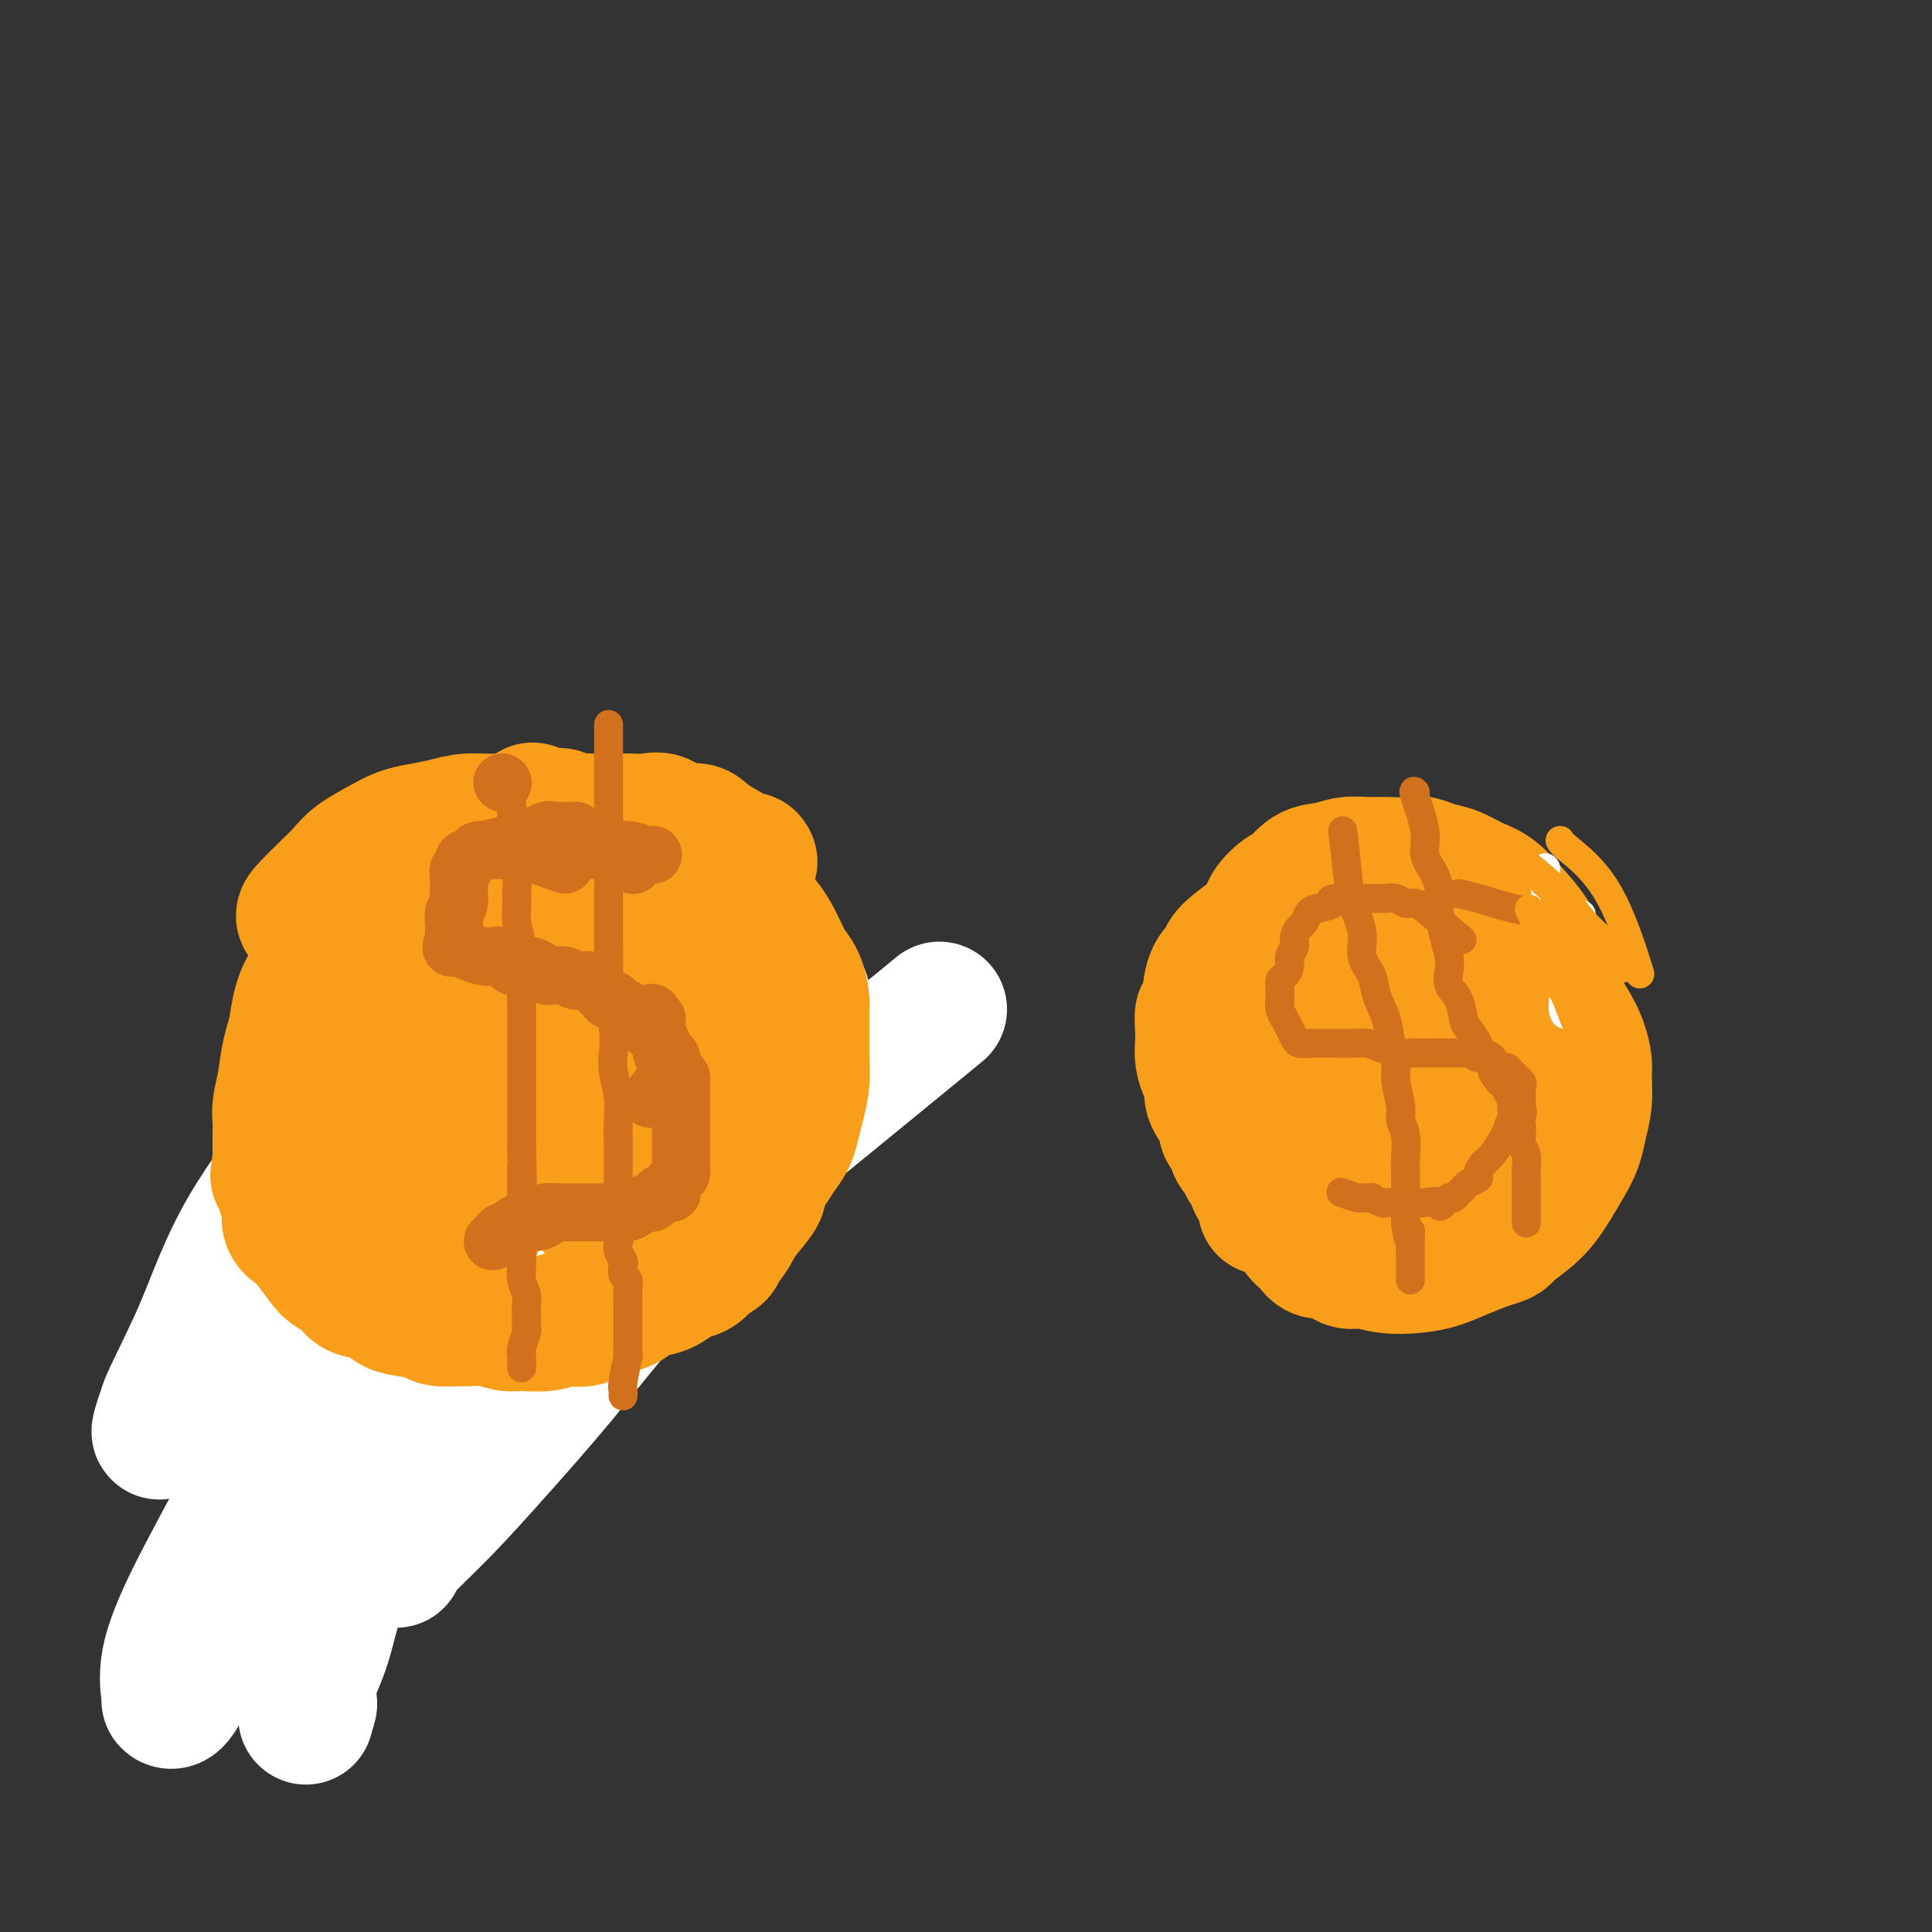 <svg viewBox='0 0 400 400' version='1.1' xmlns='http://www.w3.org/2000/svg' xmlns:xlink='http://www.w3.org/1999/xlink'><rect x="0" y="0" width="400" height="400" fill="#333333" stroke="none"/><g fill='none' stroke='#F99E1B' stroke-width='20' stroke-linecap='round' stroke-linejoin='round'><path d='M84,255c0.406,-0.299 0.813,-0.599 -1,0c-1.813,0.599 -5.845,2.096 -8,3c-2.155,0.904 -2.434,1.216 -3,2c-0.566,0.784 -1.420,2.040 -2,3c-0.580,0.960 -0.885,1.624 -1,2c-0.115,0.376 -0.040,0.465 0,1c0.040,0.535 0.044,1.516 0,2c-0.044,0.484 -0.137,0.470 0,1c0.137,0.530 0.504,1.603 1,2c0.496,0.397 1.121,0.116 2,0c0.879,-0.116 2.013,-0.068 3,0c0.987,0.068 1.827,0.158 3,0c1.173,-0.158 2.678,-0.562 4,-1c1.322,-0.438 2.462,-0.910 4,-2c1.538,-1.090 3.474,-2.797 5,-4c1.526,-1.203 2.642,-1.901 4,-3c1.358,-1.099 2.960,-2.600 4,-4c1.040,-1.400 1.520,-2.700 2,-4'/><path d='M101,253c3.332,-3.002 2.161,-2.008 2,-2c-0.161,0.008 0.689,-0.971 1,-2c0.311,-1.029 0.085,-2.107 0,-3c-0.085,-0.893 -0.029,-1.601 0,-2c0.029,-0.399 0.032,-0.489 0,-1c-0.032,-0.511 -0.098,-1.443 0,-2c0.098,-0.557 0.360,-0.738 0,-1c-0.360,-0.262 -1.340,-0.606 -2,-1c-0.660,-0.394 -0.998,-0.839 -2,-1c-1.002,-0.161 -2.667,-0.039 -4,0c-1.333,0.039 -2.334,-0.004 -3,0c-0.666,0.004 -0.998,0.055 -2,0c-1.002,-0.055 -2.674,-0.217 -4,0c-1.326,0.217 -2.305,0.813 -4,2c-1.695,1.187 -4.107,2.966 -5,4c-0.893,1.034 -0.268,1.323 -1,2c-0.732,0.677 -2.823,1.741 -4,3c-1.177,1.259 -1.441,2.711 -2,4c-0.559,1.289 -1.414,2.414 -2,4c-0.586,1.586 -0.902,3.633 -1,5c-0.098,1.367 0.020,2.055 0,3c-0.020,0.945 -0.180,2.148 0,3c0.180,0.852 0.701,1.355 1,2c0.299,0.645 0.376,1.434 1,2c0.624,0.566 1.794,0.910 3,1c1.206,0.090 2.447,-0.072 4,0c1.553,0.072 3.419,0.378 5,0c1.581,-0.378 2.877,-1.442 4,-2c1.123,-0.558 2.071,-0.612 3,-1c0.929,-0.388 1.837,-1.111 3,-2c1.163,-0.889 2.582,-1.945 4,-3'/><path d='M96,265c2.731,-1.751 2.560,-2.130 3,-3c0.440,-0.870 1.491,-2.233 2,-3c0.509,-0.767 0.476,-0.940 1,-2c0.524,-1.060 1.604,-3.008 2,-4c0.396,-0.992 0.109,-1.028 0,-2c-0.109,-0.972 -0.038,-2.879 0,-4c0.038,-1.121 0.043,-1.456 0,-2c-0.043,-0.544 -0.136,-1.297 0,-2c0.136,-0.703 0.499,-1.355 0,-2c-0.499,-0.645 -1.861,-1.283 -3,-2c-1.139,-0.717 -2.056,-1.513 -3,-2c-0.944,-0.487 -1.916,-0.663 -3,-1c-1.084,-0.337 -2.281,-0.833 -3,-1c-0.719,-0.167 -0.960,-0.005 -2,0c-1.040,0.005 -2.879,-0.147 -4,0c-1.121,0.147 -1.525,0.594 -2,1c-0.475,0.406 -1.020,0.772 -2,1c-0.980,0.228 -2.395,0.317 -3,1c-0.605,0.683 -0.401,1.960 -1,3c-0.599,1.040 -2.003,1.841 -3,3c-0.997,1.159 -1.588,2.674 -2,4c-0.412,1.326 -0.644,2.461 -1,4c-0.356,1.539 -0.834,3.480 -1,5c-0.166,1.520 -0.019,2.620 0,4c0.019,1.380 -0.090,3.042 0,4c0.090,0.958 0.381,1.213 1,2c0.619,0.787 1.568,2.108 2,3c0.432,0.892 0.347,1.356 1,2c0.653,0.644 2.044,1.470 3,2c0.956,0.530 1.478,0.765 2,1'/><path d='M80,275c1.940,1.778 2.290,1.223 3,1c0.710,-0.223 1.779,-0.116 3,0c1.221,0.116 2.592,0.239 4,0c1.408,-0.239 2.852,-0.840 4,-1c1.148,-0.160 1.999,0.122 3,0c1.001,-0.122 2.152,-0.647 3,-1c0.848,-0.353 1.394,-0.534 2,-1c0.606,-0.466 1.272,-1.217 2,-2c0.728,-0.783 1.519,-1.599 2,-2c0.481,-0.401 0.651,-0.388 1,-1c0.349,-0.612 0.878,-1.848 1,-3c0.122,-1.152 -0.164,-2.219 0,-3c0.164,-0.781 0.777,-1.275 1,-2c0.223,-0.725 0.056,-1.679 0,-3c-0.056,-1.321 -0.001,-3.007 0,-4c0.001,-0.993 -0.053,-1.292 0,-2c0.053,-0.708 0.212,-1.826 0,-3c-0.212,-1.174 -0.797,-2.405 -1,-3c-0.203,-0.595 -0.025,-0.556 0,-1c0.025,-0.444 -0.103,-1.372 0,-2c0.103,-0.628 0.436,-0.957 0,-1c-0.436,-0.043 -1.642,0.199 -2,0c-0.358,-0.199 0.133,-0.838 0,-1c-0.133,-0.162 -0.888,0.153 -2,0c-1.112,-0.153 -2.581,-0.773 -4,-1c-1.419,-0.227 -2.789,-0.062 -4,0c-1.211,0.062 -2.264,0.019 -3,0c-0.736,-0.019 -1.156,-0.015 -2,0c-0.844,0.015 -2.112,0.043 -3,0c-0.888,-0.043 -1.397,-0.155 -2,0c-0.603,0.155 -1.302,0.578 -2,1'/><path d='M84,240c-3.757,-0.048 -2.149,-0.168 -2,0c0.149,0.168 -1.159,0.623 -2,1c-0.841,0.377 -1.214,0.675 -2,1c-0.786,0.325 -1.984,0.677 -3,1c-1.016,0.323 -1.849,0.618 -2,1c-0.151,0.382 0.381,0.851 0,1c-0.381,0.149 -1.674,-0.022 -2,0c-0.326,0.022 0.315,0.236 0,1c-0.315,0.764 -1.586,2.079 -2,3c-0.414,0.921 0.029,1.449 0,2c-0.029,0.551 -0.530,1.127 -1,2c-0.470,0.873 -0.911,2.045 -1,3c-0.089,0.955 0.172,1.695 0,3c-0.172,1.305 -0.778,3.174 -1,4c-0.222,0.826 -0.059,0.607 0,1c0.059,0.393 0.016,1.398 0,2c-0.016,0.602 -0.004,0.800 0,1c0.004,0.200 0.001,0.400 0,1c-0.001,0.600 -0.000,1.600 0,1c0.000,-0.600 0.000,-2.800 0,-5'/><path d='M66,264c-0.003,-1.719 -0.009,-3.518 0,-5c0.009,-1.482 0.033,-2.648 0,-4c-0.033,-1.352 -0.122,-2.890 0,-4c0.122,-1.110 0.454,-1.793 1,-3c0.546,-1.207 1.305,-2.938 2,-4c0.695,-1.062 1.327,-1.454 2,-2c0.673,-0.546 1.388,-1.246 2,-2c0.612,-0.754 1.122,-1.563 2,-2c0.878,-0.437 2.124,-0.501 3,-1c0.876,-0.499 1.383,-1.434 2,-2c0.617,-0.566 1.344,-0.763 2,-1c0.656,-0.237 1.240,-0.516 2,-1c0.760,-0.484 1.695,-1.175 3,-2c1.305,-0.825 2.980,-1.784 4,-2c1.020,-0.216 1.385,0.312 2,0c0.615,-0.312 1.480,-1.465 2,-2c0.520,-0.535 0.695,-0.453 0,0c-0.695,0.453 -2.261,1.276 -4,2c-1.739,0.724 -3.652,1.348 -5,2c-1.348,0.652 -2.132,1.332 -3,2c-0.868,0.668 -1.820,1.323 -3,2c-1.180,0.677 -2.587,1.374 -4,2c-1.413,0.626 -2.832,1.179 -4,2c-1.168,0.821 -2.084,1.911 -3,3'/><path d='M69,242c-4.200,2.756 -1.700,2.145 -1,3c0.700,0.855 -0.401,3.175 -1,5c-0.599,1.825 -0.697,3.156 -1,5c-0.303,1.844 -0.811,4.200 -1,6c-0.189,1.800 -0.058,3.044 0,4c0.058,0.956 0.045,1.624 0,3c-0.045,1.376 -0.121,3.460 0,5c0.121,1.540 0.441,2.537 1,4c0.559,1.463 1.359,3.392 2,5c0.641,1.608 1.123,2.893 2,4c0.877,1.107 2.149,2.034 3,3c0.851,0.966 1.283,1.972 2,3c0.717,1.028 1.721,2.079 3,3c1.279,0.921 2.835,1.711 4,2c1.165,0.289 1.940,0.077 3,0c1.060,-0.077 2.404,-0.021 4,0c1.596,0.021 3.444,0.005 5,0c1.556,-0.005 2.819,-0.000 5,0c2.181,0.000 5.279,-0.004 7,-1c1.721,-0.996 2.067,-2.984 3,-4c0.933,-1.016 2.455,-1.062 4,-2c1.545,-0.938 3.113,-2.769 4,-4c0.887,-1.231 1.092,-1.862 2,-3c0.908,-1.138 2.520,-2.782 4,-4c1.480,-1.218 2.826,-2.010 4,-3c1.174,-0.990 2.174,-2.180 3,-3c0.826,-0.820 1.479,-1.271 2,-2c0.521,-0.729 0.909,-1.735 1,-3c0.091,-1.265 -0.117,-2.790 0,-4c0.117,-1.210 0.558,-2.105 1,-3'/><path d='M134,261c0.326,-2.391 0.140,-3.368 0,-4c-0.140,-0.632 -0.233,-0.917 0,-2c0.233,-1.083 0.791,-2.962 1,-4c0.209,-1.038 0.068,-1.236 0,-2c-0.068,-0.764 -0.064,-2.095 0,-3c0.064,-0.905 0.187,-1.383 0,-2c-0.187,-0.617 -0.683,-1.373 -1,-2c-0.317,-0.627 -0.455,-1.123 -1,-2c-0.545,-0.877 -1.497,-2.133 -2,-3c-0.503,-0.867 -0.558,-1.346 -1,-2c-0.442,-0.654 -1.273,-1.483 -2,-2c-0.727,-0.517 -1.350,-0.721 -2,-1c-0.650,-0.279 -1.325,-0.633 -2,-1c-0.675,-0.367 -1.349,-0.747 -2,-1c-0.651,-0.253 -1.277,-0.378 -2,-1c-0.723,-0.622 -1.542,-1.740 -2,-2c-0.458,-0.260 -0.556,0.337 -1,0c-0.444,-0.337 -1.236,-1.607 -2,-2c-0.764,-0.393 -1.502,0.091 -2,0c-0.498,-0.091 -0.757,-0.757 -1,-1c-0.243,-0.243 -0.472,-0.063 -1,0c-0.528,0.063 -1.356,0.009 -2,0c-0.644,-0.009 -1.105,0.029 -2,0c-0.895,-0.029 -2.225,-0.123 -3,0c-0.775,0.123 -0.994,0.464 -2,1c-1.006,0.536 -2.798,1.269 -4,2c-1.202,0.731 -1.814,1.461 -3,2c-1.186,0.539 -2.947,0.887 -4,2c-1.053,1.113 -1.399,2.992 -2,4c-0.601,1.008 -1.457,1.145 -2,2c-0.543,0.855 -0.771,2.427 -1,4'/><path d='M86,241c-1.166,2.390 -1.580,3.366 -2,5c-0.420,1.634 -0.844,3.928 -1,6c-0.156,2.072 -0.043,3.924 0,6c0.043,2.076 0.017,4.375 0,6c-0.017,1.625 -0.027,2.575 0,4c0.027,1.425 0.089,3.326 0,5c-0.089,1.674 -0.329,3.122 0,4c0.329,0.878 1.227,1.186 2,2c0.773,0.814 1.421,2.133 2,3c0.579,0.867 1.089,1.283 4,1c2.911,-0.283 8.222,-1.266 11,-2c2.778,-0.734 3.024,-1.218 4,-2c0.976,-0.782 2.684,-1.862 4,-3c1.316,-1.138 2.241,-2.333 3,-3c0.759,-0.667 1.352,-0.807 2,-2c0.648,-1.193 1.351,-3.438 2,-5c0.649,-1.562 1.243,-2.442 2,-4c0.757,-1.558 1.677,-3.794 2,-5c0.323,-1.206 0.049,-1.381 0,-2c-0.049,-0.619 0.127,-1.683 0,-2c-0.127,-0.317 -0.555,0.111 -1,0c-0.445,-0.111 -0.905,-0.763 -1,-1c-0.095,-0.237 0.175,-0.061 0,0c-0.175,0.061 -0.796,0.005 -2,0c-1.204,-0.005 -2.989,0.041 -4,0c-1.011,-0.041 -1.246,-0.168 -2,0c-0.754,0.168 -2.027,0.633 -3,1c-0.973,0.367 -1.647,0.637 -2,1c-0.353,0.363 -0.387,0.818 -1,1c-0.613,0.182 -1.807,0.091 -3,0'/><path d='M102,255c-3.167,0.333 -1.583,0.167 0,0'/><path d='M113,269c0.000,0.000 0.100,0.100 0.1,0.1'/></g>
<g fill='none' stroke='#F99E1B' stroke-width='28' stroke-linecap='round' stroke-linejoin='round'><path d='M300,231c0.209,-0.634 0.418,-1.268 0,-2c-0.418,-0.732 -1.462,-1.563 -2,-2c-0.538,-0.437 -0.570,-0.481 -1,-1c-0.430,-0.519 -1.259,-1.512 -2,-2c-0.741,-0.488 -1.393,-0.471 -2,-1c-0.607,-0.529 -1.167,-1.603 -2,-2c-0.833,-0.397 -1.937,-0.115 -3,0c-1.063,0.115 -2.084,0.064 -3,0c-0.916,-0.064 -1.726,-0.141 -3,0c-1.274,0.141 -3.013,0.500 -4,1c-0.987,0.500 -1.221,1.140 -2,2c-0.779,0.860 -2.104,1.941 -3,3c-0.896,1.059 -1.364,2.096 -2,3c-0.636,0.904 -1.439,1.676 -2,3c-0.561,1.324 -0.880,3.202 -1,5c-0.120,1.798 -0.040,3.517 0,5c0.040,1.483 0.040,2.731 0,4c-0.040,1.269 -0.121,2.558 0,4c0.121,1.442 0.444,3.035 1,4c0.556,0.965 1.344,1.301 2,2c0.656,0.699 1.181,1.760 2,2c0.819,0.240 1.933,-0.342 3,0c1.067,0.342 2.087,1.606 3,2c0.913,0.394 1.720,-0.082 3,0c1.280,0.082 3.034,0.724 5,1c1.966,0.276 4.146,0.187 6,0c1.854,-0.187 3.384,-0.474 5,-1c1.616,-0.526 3.319,-1.293 5,-2c1.681,-0.707 3.341,-1.353 5,-2'/><path d='M308,257c3.905,-1.047 3.169,-1.164 4,-2c0.831,-0.836 3.231,-2.389 5,-4c1.769,-1.611 2.909,-3.279 4,-5c1.091,-1.721 2.135,-3.493 3,-5c0.865,-1.507 1.553,-2.748 2,-4c0.447,-1.252 0.653,-2.515 1,-4c0.347,-1.485 0.834,-3.190 1,-5c0.166,-1.810 0.012,-3.723 0,-5c-0.012,-1.277 0.117,-1.916 0,-3c-0.117,-1.084 -0.481,-2.612 -1,-4c-0.519,-1.388 -1.194,-2.637 -2,-4c-0.806,-1.363 -1.745,-2.841 -3,-4c-1.255,-1.159 -2.828,-1.998 -4,-3c-1.172,-1.002 -1.944,-2.167 -3,-3c-1.056,-0.833 -2.395,-1.333 -4,-2c-1.605,-0.667 -3.476,-1.499 -5,-2c-1.524,-0.501 -2.702,-0.670 -4,-1c-1.298,-0.330 -2.715,-0.822 -4,-1c-1.285,-0.178 -2.439,-0.042 -4,0c-1.561,0.042 -3.528,-0.011 -5,0c-1.472,0.011 -2.448,0.085 -4,0c-1.552,-0.085 -3.679,-0.330 -5,0c-1.321,0.330 -1.835,1.235 -3,2c-1.165,0.765 -2.979,1.391 -4,2c-1.021,0.609 -1.247,1.202 -2,2c-0.753,0.798 -2.034,1.802 -3,3c-0.966,1.198 -1.618,2.592 -2,4c-0.382,1.408 -0.494,2.831 -1,4c-0.506,1.169 -1.405,2.084 -2,3c-0.595,0.916 -0.884,1.833 -1,3c-0.116,1.167 -0.058,2.583 0,4'/><path d='M262,223c-0.927,3.510 -0.244,3.284 0,4c0.244,0.716 0.047,2.373 0,4c-0.047,1.627 0.054,3.225 0,5c-0.054,1.775 -0.264,3.726 0,5c0.264,1.274 1.003,1.870 2,3c0.997,1.130 2.251,2.793 3,4c0.749,1.207 0.992,1.959 2,3c1.008,1.041 2.780,2.373 4,3c1.220,0.627 1.888,0.550 3,1c1.112,0.450 2.669,1.428 4,2c1.331,0.572 2.435,0.739 4,1c1.565,0.261 3.589,0.615 5,1c1.411,0.385 2.209,0.799 5,0c2.791,-0.799 7.575,-2.813 10,-4c2.425,-1.187 2.491,-1.548 3,-2c0.509,-0.452 1.461,-0.997 3,-2c1.539,-1.003 3.666,-2.465 5,-4c1.334,-1.535 1.874,-3.144 3,-5c1.126,-1.856 2.839,-3.960 4,-6c1.161,-2.040 1.769,-4.016 2,-6c0.231,-1.984 0.085,-3.978 0,-6c-0.085,-2.022 -0.108,-4.073 0,-6c0.108,-1.927 0.346,-3.729 0,-6c-0.346,-2.271 -1.278,-5.011 -2,-7c-0.722,-1.989 -1.235,-3.229 -2,-5c-0.765,-1.771 -1.782,-4.075 -3,-6c-1.218,-1.925 -2.636,-3.472 -4,-5c-1.364,-1.528 -2.675,-3.039 -4,-4c-1.325,-0.961 -2.664,-1.374 -4,-2c-1.336,-0.626 -2.667,-1.465 -4,-2c-1.333,-0.535 -2.666,-0.768 -4,-1'/><path d='M297,180c-3.356,-1.618 -3.744,-1.162 -5,-1c-1.256,0.162 -3.378,0.030 -5,0c-1.622,-0.030 -2.742,0.041 -4,0c-1.258,-0.041 -2.653,-0.196 -4,0c-1.347,0.196 -2.645,0.741 -4,1c-1.355,0.259 -2.768,0.233 -4,1c-1.232,0.767 -2.283,2.329 -3,3c-0.717,0.671 -1.100,0.452 -2,1c-0.900,0.548 -2.317,1.864 -3,3c-0.683,1.136 -0.632,2.093 -1,3c-0.368,0.907 -1.156,1.763 -2,3c-0.844,1.237 -1.743,2.856 -2,4c-0.257,1.144 0.127,1.812 0,3c-0.127,1.188 -0.766,2.896 -1,4c-0.234,1.104 -0.063,1.602 0,2c0.063,0.398 0.017,0.694 0,1c-0.017,0.306 -0.005,0.621 0,1c0.005,0.379 0.001,0.823 0,1c-0.001,0.177 -0.001,0.089 0,0'/><path d='M300,220c-0.764,0.043 -1.527,0.085 -2,0c-0.473,-0.085 -0.654,-0.298 -1,0c-0.346,0.298 -0.857,1.108 -2,2c-1.143,0.892 -2.920,1.868 -4,3c-1.080,1.132 -1.465,2.422 -2,4c-0.535,1.578 -1.221,3.443 -2,5c-0.779,1.557 -1.652,2.804 -2,4c-0.348,1.196 -0.172,2.341 0,3c0.172,0.659 0.341,0.833 1,1c0.659,0.167 1.807,0.328 3,0c1.193,-0.328 2.429,-1.146 4,-2c1.571,-0.854 3.475,-1.743 5,-3c1.525,-1.257 2.671,-2.881 4,-4c1.329,-1.119 2.840,-1.731 4,-3c1.160,-1.269 1.967,-3.193 3,-5c1.033,-1.807 2.290,-3.497 3,-5c0.710,-1.503 0.873,-2.820 1,-4c0.127,-1.180 0.220,-2.224 0,-3c-0.220,-0.776 -0.751,-1.286 -2,-2c-1.249,-0.714 -3.214,-1.633 -4,-2c-0.786,-0.367 -0.393,-0.184 0,0'/><path d='M269,194c0.237,0.003 0.475,0.007 0,0c-0.475,-0.007 -1.661,-0.024 -3,0c-1.339,0.024 -2.830,0.090 -4,0c-1.170,-0.090 -2.019,-0.334 -3,0c-0.981,0.334 -2.094,1.246 -3,2c-0.906,0.754 -1.606,1.348 -2,2c-0.394,0.652 -0.484,1.360 -1,2c-0.516,0.640 -1.459,1.210 -2,3c-0.541,1.790 -0.682,4.800 -1,6c-0.318,1.200 -0.815,0.591 -1,1c-0.185,0.409 -0.060,1.838 0,3c0.060,1.162 0.053,2.057 0,3c-0.053,0.943 -0.151,1.933 0,3c0.151,1.067 0.553,2.211 1,3c0.447,0.789 0.941,1.223 1,2c0.059,0.777 -0.316,1.899 0,3c0.316,1.101 1.322,2.183 2,3c0.678,0.817 1.026,1.370 1,2c-0.026,0.630 -0.428,1.338 0,2c0.428,0.662 1.687,1.277 2,2c0.313,0.723 -0.319,1.555 0,2c0.319,0.445 1.588,0.503 2,1c0.412,0.497 -0.034,1.432 0,2c0.034,0.568 0.548,0.768 1,1c0.452,0.232 0.844,0.495 1,1c0.156,0.505 0.078,1.253 0,2'/><path d='M260,245c1.558,2.902 0.953,1.156 1,1c0.047,-0.156 0.744,1.278 1,2c0.256,0.722 0.069,0.733 0,1c-0.069,0.267 -0.020,0.791 0,1c0.020,0.209 0.010,0.105 0,0'/></g>
<g fill='none' stroke='#FFFFFF' stroke-width='28' stroke-linecap='round' stroke-linejoin='round'><path d='M137,219c-0.500,-0.028 -1.000,-0.056 -2,1c-1.000,1.056 -2.499,3.196 -5,6c-2.501,2.804 -6.003,6.272 -11,11c-4.997,4.728 -11.490,10.718 -18,18c-6.510,7.282 -13.036,15.858 -19,24c-5.964,8.142 -11.365,15.850 -16,23c-4.635,7.150 -8.502,13.741 -12,19c-3.498,5.259 -6.626,9.185 -9,13c-2.374,3.815 -3.994,7.521 -5,10c-1.006,2.479 -1.397,3.733 -2,5c-0.603,1.267 -1.418,2.547 -2,3c-0.582,0.453 -0.930,0.080 -1,0c-0.070,-0.080 0.140,0.135 0,-1c-0.140,-1.135 -0.628,-3.618 0,-7c0.628,-3.382 2.371,-7.661 5,-13c2.629,-5.339 6.143,-11.736 10,-19c3.857,-7.264 8.058,-15.393 12,-22c3.942,-6.607 7.625,-11.691 11,-17c3.375,-5.309 6.441,-10.842 9,-16c2.559,-5.158 4.612,-9.940 6,-13c1.388,-3.060 2.110,-4.400 7,-13c4.890,-8.600 13.949,-24.462 18,-33c4.051,-8.538 3.093,-9.751 3,-11c-0.093,-1.249 0.680,-2.534 1,-4c0.320,-1.466 0.189,-3.115 0,-4c-0.189,-0.885 -0.435,-1.008 -1,-1c-0.565,0.008 -1.447,0.145 -4,2c-2.553,1.855 -6.776,5.427 -11,9'/><path d='M101,189c-5.523,4.697 -11.330,11.441 -17,19c-5.670,7.559 -11.202,15.934 -17,24c-5.798,8.066 -11.861,15.824 -16,23c-4.139,7.176 -6.353,13.771 -9,20c-2.647,6.229 -5.727,12.091 -7,15c-1.273,2.909 -0.740,2.865 -1,4c-0.260,1.135 -1.315,3.449 -1,2c0.315,-1.449 1.999,-6.662 5,-12c3.001,-5.338 7.321,-10.802 12,-17c4.679,-6.198 9.719,-13.129 14,-19c4.281,-5.871 7.804,-10.682 12,-15c4.196,-4.318 9.066,-8.145 13,-12c3.934,-3.855 6.931,-7.740 10,-11c3.069,-3.260 6.209,-5.897 9,-8c2.791,-2.103 5.232,-3.674 7,-5c1.768,-1.326 2.864,-2.408 4,-3c1.136,-0.592 2.314,-0.694 3,0c0.686,0.694 0.880,2.183 2,1c1.120,-1.183 3.167,-5.039 2,4c-1.167,9.039 -5.547,30.975 -11,46c-5.453,15.025 -11.980,23.141 -18,33c-6.020,9.859 -11.532,21.461 -16,30c-4.468,8.539 -7.891,14.015 -10,19c-2.109,4.985 -2.906,9.481 -4,13c-1.094,3.519 -2.487,6.063 -3,8c-0.513,1.937 -0.147,3.268 0,4c0.147,0.732 0.073,0.866 0,1'/><path d='M64,353c-1.167,4.333 -0.583,2.167 0,0'/><path d='M82,323c0.191,-0.634 0.383,-1.268 2,-3c1.617,-1.732 4.660,-4.561 8,-8c3.340,-3.439 6.978,-7.489 11,-12c4.022,-4.511 8.428,-9.484 13,-15c4.572,-5.516 9.309,-11.576 14,-17c4.691,-5.424 9.334,-10.213 14,-15c4.666,-4.787 9.354,-9.572 13,-13c3.646,-3.428 6.251,-5.500 13,-11c6.749,-5.500 17.643,-14.429 22,-18c4.357,-3.571 2.179,-1.786 0,0'/><path d='M100,285c1.366,-1.514 2.733,-3.028 4,-5c1.267,-1.972 2.435,-4.400 4,-7c1.565,-2.600 3.527,-5.370 5,-8c1.473,-2.630 2.455,-5.119 6,-10c3.545,-4.881 9.651,-12.154 12,-15c2.349,-2.846 0.940,-1.266 7,-7c6.060,-5.734 19.589,-18.781 25,-24c5.411,-5.219 2.706,-2.609 0,0'/></g>
<g fill='none' stroke='#F99E1B' stroke-width='28' stroke-linecap='round' stroke-linejoin='round'><path d='M123,185c0.404,-0.227 0.809,-0.453 -1,-1c-1.809,-0.547 -5.830,-1.414 -9,-2c-3.170,-0.586 -5.488,-0.889 -7,-1c-1.512,-0.111 -2.217,-0.029 -3,0c-0.783,0.029 -1.644,0.004 -3,0c-1.356,-0.004 -3.209,0.014 -5,0c-1.791,-0.014 -3.522,-0.059 -5,0c-1.478,0.059 -2.702,0.221 -4,1c-1.298,0.779 -2.668,2.175 -4,3c-1.332,0.825 -2.625,1.079 -4,2c-1.375,0.921 -2.831,2.508 -4,4c-1.169,1.492 -2.053,2.889 -3,4c-0.947,1.111 -1.959,1.937 -3,3c-1.041,1.063 -2.110,2.362 -3,4c-0.890,1.638 -1.601,3.614 -2,5c-0.399,1.386 -0.485,2.180 -1,4c-0.515,1.820 -1.458,4.664 -2,7c-0.542,2.336 -0.681,4.162 -1,6c-0.319,1.838 -0.818,3.686 -1,5c-0.182,1.314 -0.049,2.095 0,3c0.049,0.905 0.013,1.936 0,3c-0.013,1.064 -0.004,2.161 0,3c0.004,0.839 0.002,1.419 0,2'/><path d='M58,240c-0.816,5.580 -0.356,3.029 0,3c0.356,-0.029 0.608,2.466 1,4c0.392,1.534 0.924,2.109 1,3c0.076,0.891 -0.304,2.097 0,3c0.304,0.903 1.293,1.501 2,2c0.707,0.499 1.132,0.897 2,2c0.868,1.103 2.178,2.910 3,4c0.822,1.090 1.154,1.462 2,2c0.846,0.538 2.205,1.244 3,2c0.795,0.756 1.026,1.564 2,2c0.974,0.436 2.692,0.499 4,1c1.308,0.501 2.207,1.441 3,2c0.793,0.559 1.481,0.739 3,1c1.519,0.261 3.869,0.605 5,1c1.131,0.395 1.045,0.842 2,1c0.955,0.158 2.953,0.028 4,0c1.047,-0.028 1.144,0.046 2,0c0.856,-0.046 2.472,-0.213 4,0c1.528,0.213 2.968,0.805 4,1c1.032,0.195 1.658,-0.007 3,0c1.342,0.007 3.402,0.224 5,0c1.598,-0.224 2.735,-0.890 4,-1c1.265,-0.110 2.660,0.335 4,0c1.340,-0.335 2.627,-1.451 4,-2c1.373,-0.549 2.832,-0.532 4,-1c1.168,-0.468 2.046,-1.420 3,-2c0.954,-0.580 1.985,-0.788 3,-1c1.015,-0.212 2.014,-0.428 3,-1c0.986,-0.572 1.958,-1.500 3,-2c1.042,-0.500 2.155,-0.571 3,-1c0.845,-0.429 1.423,-1.214 2,-2'/><path d='M146,261c4.227,-2.228 2.293,-1.798 2,-2c-0.293,-0.202 1.055,-1.036 2,-2c0.945,-0.964 1.489,-2.057 2,-3c0.511,-0.943 0.990,-1.736 2,-3c1.010,-1.264 2.550,-2.999 3,-4c0.450,-1.001 -0.192,-1.268 0,-2c0.192,-0.732 1.217,-1.931 2,-3c0.783,-1.069 1.324,-2.010 2,-3c0.676,-0.990 1.488,-2.030 2,-3c0.512,-0.970 0.726,-1.871 1,-3c0.274,-1.129 0.609,-2.488 1,-4c0.391,-1.512 0.837,-3.178 1,-5c0.163,-1.822 0.044,-3.799 0,-5c-0.044,-1.201 -0.014,-1.627 0,-3c0.014,-1.373 0.011,-3.694 0,-5c-0.011,-1.306 -0.030,-1.595 0,-2c0.030,-0.405 0.110,-0.924 0,-2c-0.110,-1.076 -0.410,-2.710 -1,-4c-0.590,-1.290 -1.470,-2.236 -2,-3c-0.530,-0.764 -0.708,-1.345 -1,-2c-0.292,-0.655 -0.697,-1.384 -1,-2c-0.303,-0.616 -0.506,-1.121 -1,-2c-0.494,-0.879 -1.281,-2.134 -2,-3c-0.719,-0.866 -1.369,-1.342 -2,-2c-0.631,-0.658 -1.241,-1.497 -2,-2c-0.759,-0.503 -1.667,-0.671 -2,-1c-0.333,-0.329 -0.090,-0.819 0,-1c0.090,-0.181 0.026,-0.052 0,0c-0.026,0.052 -0.013,0.026 0,0'/><path d='M144,189c-0.695,0.045 -1.391,0.089 -4,1c-2.609,0.911 -7.133,2.687 -11,4c-3.867,1.313 -7.077,2.161 -10,3c-2.923,0.839 -5.558,1.668 -8,3c-2.442,1.332 -4.689,3.168 -7,5c-2.311,1.832 -4.685,3.662 -7,6c-2.315,2.338 -4.572,5.185 -6,7c-1.428,1.815 -2.029,2.597 -3,4c-0.971,1.403 -2.313,3.428 -3,5c-0.687,1.572 -0.717,2.690 -1,4c-0.283,1.310 -0.817,2.813 -1,4c-0.183,1.187 -0.014,2.059 0,3c0.014,0.941 -0.128,1.952 0,3c0.128,1.048 0.526,2.135 1,3c0.474,0.865 1.023,1.510 2,2c0.977,0.490 2.383,0.826 4,1c1.617,0.174 3.446,0.186 5,0c1.554,-0.186 2.834,-0.570 5,-1c2.166,-0.430 5.219,-0.905 8,-2c2.781,-1.095 5.289,-2.809 8,-4c2.711,-1.191 5.624,-1.858 8,-3c2.376,-1.142 4.214,-2.760 6,-4c1.786,-1.240 3.519,-2.103 5,-3c1.481,-0.897 2.709,-1.828 4,-3c1.291,-1.172 2.646,-2.586 4,-4'/><path d='M143,223c6.005,-3.771 3.518,-2.698 3,-3c-0.518,-0.302 0.935,-1.978 2,-3c1.065,-1.022 1.743,-1.390 2,-2c0.257,-0.610 0.093,-1.461 0,-2c-0.093,-0.539 -0.113,-0.765 0,-1c0.113,-0.235 0.361,-0.478 0,-1c-0.361,-0.522 -1.331,-1.324 -2,-2c-0.669,-0.676 -1.035,-1.225 -2,-2c-0.965,-0.775 -2.527,-1.777 -4,-2c-1.473,-0.223 -2.858,0.333 -4,0c-1.142,-0.333 -2.042,-1.553 -3,-2c-0.958,-0.447 -1.976,-0.120 -3,0c-1.024,0.120 -2.056,0.032 -3,0c-0.944,-0.032 -1.800,-0.009 -3,0c-1.200,0.009 -2.745,0.003 -4,0c-1.255,-0.003 -2.221,-0.004 -3,0c-0.779,0.004 -1.372,0.012 -2,0c-0.628,-0.012 -1.292,-0.044 -2,0c-0.708,0.044 -1.460,0.166 -2,1c-0.540,0.834 -0.869,2.381 -1,3c-0.131,0.619 -0.066,0.309 0,0'/><path d='M124,245c0.070,1.422 0.140,2.844 0,4c-0.140,1.156 -0.492,2.045 0,2c0.492,-0.045 1.826,-1.025 2,-1c0.174,0.025 -0.813,1.053 3,-2c3.813,-3.053 12.426,-10.189 16,-13c3.574,-2.811 2.108,-1.298 3,-2c0.892,-0.702 4.142,-3.621 6,-6c1.858,-2.379 2.323,-4.220 3,-6c0.677,-1.780 1.565,-3.498 2,-5c0.435,-1.502 0.417,-2.787 0,-4c-0.417,-1.213 -1.234,-2.354 -2,-3c-0.766,-0.646 -1.482,-0.798 -3,-1c-1.518,-0.202 -3.839,-0.454 -6,0c-2.161,0.454 -4.164,1.614 -7,3c-2.836,1.386 -6.507,2.998 -10,5c-3.493,2.002 -6.809,4.396 -10,7c-3.191,2.604 -6.256,5.420 -9,8c-2.744,2.580 -5.168,4.924 -7,7c-1.832,2.076 -3.074,3.885 -4,6c-0.926,2.115 -1.537,4.536 -2,6c-0.463,1.464 -0.779,1.971 -1,3c-0.221,1.029 -0.349,2.580 0,2c0.349,-0.580 1.174,-3.290 2,-6'/><path d='M100,249c0.537,-1.908 0.881,-4.678 1,-7c0.119,-2.322 0.013,-4.195 0,-6c-0.013,-1.805 0.065,-3.543 0,-5c-0.065,-1.457 -0.275,-2.633 -1,-4c-0.725,-1.367 -1.964,-2.926 -3,-4c-1.036,-1.074 -1.867,-1.664 -3,-2c-1.133,-0.336 -2.567,-0.417 -4,-1c-1.433,-0.583 -2.864,-1.669 -4,-2c-1.136,-0.331 -1.978,0.094 -3,0c-1.022,-0.094 -2.225,-0.706 -3,-1c-0.775,-0.294 -1.123,-0.270 -2,-1c-0.877,-0.730 -2.283,-2.214 -3,-3c-0.717,-0.786 -0.746,-0.873 -1,-1c-0.254,-0.127 -0.733,-0.294 -1,-1c-0.267,-0.706 -0.322,-1.952 0,-3c0.322,-1.048 1.020,-1.898 2,-3c0.980,-1.102 2.240,-2.457 3,-4c0.760,-1.543 1.019,-3.276 2,-5c0.981,-1.724 2.686,-3.440 4,-5c1.314,-1.560 2.239,-2.965 3,-4c0.761,-1.035 1.359,-1.702 5,-3c3.641,-1.298 10.326,-3.228 13,-4c2.674,-0.772 1.337,-0.386 0,0'/><path d='M155,178c0.306,0.388 0.613,0.776 -1,0c-1.613,-0.776 -5.144,-2.716 -7,-4c-1.856,-1.284 -2.035,-1.913 -3,-2c-0.965,-0.087 -2.716,0.369 -4,0c-1.284,-0.369 -2.100,-1.563 -3,-2c-0.900,-0.437 -1.884,-0.118 -3,0c-1.116,0.118 -2.363,0.034 -4,0c-1.637,-0.034 -3.662,-0.016 -5,0c-1.338,0.016 -1.988,0.032 -3,0c-1.012,-0.032 -2.385,-0.112 -3,0c-0.615,0.112 -0.473,0.415 -2,0c-1.527,-0.415 -4.722,-1.547 -6,-2c-1.278,-0.453 -0.639,-0.226 0,0'/><path d='M122,175c0.359,0.083 0.718,0.166 -1,0c-1.718,-0.166 -5.513,-0.581 -8,-1c-2.487,-0.419 -3.667,-0.843 -5,-1c-1.333,-0.157 -2.818,-0.047 -4,0c-1.182,0.047 -2.062,0.030 -3,0c-0.938,-0.030 -1.936,-0.072 -3,0c-1.064,0.072 -2.196,0.257 -3,1c-0.804,0.743 -1.281,2.045 -2,3c-0.719,0.955 -1.682,1.562 -3,3c-1.318,1.438 -2.993,3.705 -4,5c-1.007,1.295 -1.348,1.618 -2,2c-0.652,0.382 -1.615,0.823 -2,1c-0.385,0.177 -0.193,0.088 0,0'/><path d='M116,169c0.106,-0.120 0.213,-0.239 -2,0c-2.213,0.239 -6.745,0.837 -10,1c-3.255,0.163 -5.233,-0.109 -7,0c-1.767,0.109 -3.323,0.598 -5,1c-1.677,0.402 -3.474,0.716 -5,1c-1.526,0.284 -2.781,0.539 -4,1c-1.219,0.461 -2.403,1.128 -4,2c-1.597,0.872 -3.607,1.949 -5,3c-1.393,1.051 -2.170,2.075 -3,3c-0.830,0.925 -1.714,1.751 -3,3c-1.286,1.249 -2.974,2.923 -4,4c-1.026,1.077 -1.392,1.559 -1,2c0.392,0.441 1.540,0.840 2,1c0.460,0.160 0.230,0.080 0,0'/><path d='M97,194c0.293,0.706 0.586,1.411 0,2c-0.586,0.589 -2.052,1.061 -3,2c-0.948,0.939 -1.378,2.345 -2,4c-0.622,1.655 -1.435,3.557 -2,5c-0.565,1.443 -0.884,2.425 -1,4c-0.116,1.575 -0.031,3.742 0,5c0.031,1.258 0.008,1.608 0,2c-0.008,0.392 -0.002,0.826 0,1c0.002,0.174 0.001,0.087 0,0'/><path d='M96,202c0.000,0.000 0.100,0.100 0.1,0.1'/><path d='M70,196c-0.273,0.177 -0.546,0.354 -1,1c-0.454,0.646 -1.088,1.760 -2,3c-0.912,1.240 -2.101,2.607 -3,4c-0.899,1.393 -1.509,2.813 -2,5c-0.491,2.188 -0.864,5.143 -1,7c-0.136,1.857 -0.037,2.615 0,5c0.037,2.385 0.010,6.396 0,8c-0.010,1.604 -0.005,0.802 0,0'/></g>
<g fill='none' stroke='#D2711D' stroke-width='12' stroke-linecap='round' stroke-linejoin='round'><path d='M131,179c0.000,0.000 0.100,0.100 0.1,0.1'/><path d='M117,179c-3.595,-1.268 -7.191,-2.536 -9,-3c-1.809,-0.464 -1.832,-0.125 -2,0c-0.168,0.125 -0.483,0.036 -1,0c-0.517,-0.036 -1.237,-0.019 -2,0c-0.763,0.019 -1.567,0.042 -2,0c-0.433,-0.042 -0.493,-0.147 -1,0c-0.507,0.147 -1.460,0.546 -2,1c-0.540,0.454 -0.667,0.965 -1,1c-0.333,0.035 -0.874,-0.404 -1,0c-0.126,0.404 0.162,1.651 0,2c-0.162,0.349 -0.774,-0.202 -1,0c-0.226,0.202 -0.064,1.156 0,2c0.064,0.844 0.031,1.578 0,2c-0.031,0.422 -0.061,0.532 0,1c0.061,0.468 0.212,1.296 0,2c-0.212,0.704 -0.789,1.285 -1,2c-0.211,0.715 -0.057,1.563 0,2c0.057,0.437 0.015,0.464 0,1c-0.015,0.536 -0.004,1.582 0,2c0.004,0.418 0.002,0.209 0,0'/><path d='M94,194c-0.759,3.038 -0.656,2.132 0,2c0.656,-0.132 1.866,0.508 3,1c1.134,0.492 2.191,0.836 3,1c0.809,0.164 1.371,0.148 2,0c0.629,-0.148 1.324,-0.429 2,0c0.676,0.429 1.333,1.569 2,2c0.667,0.431 1.345,0.154 2,0c0.655,-0.154 1.288,-0.185 2,0c0.712,0.185 1.503,0.584 2,1c0.497,0.416 0.699,0.847 1,1c0.301,0.153 0.700,0.027 1,0c0.300,-0.027 0.500,0.045 1,0c0.500,-0.045 1.300,-0.205 2,0c0.700,0.205 1.301,0.776 2,1c0.699,0.224 1.497,0.101 2,0c0.503,-0.101 0.712,-0.181 1,0c0.288,0.181 0.655,0.622 1,1c0.345,0.378 0.669,0.693 1,1c0.331,0.307 0.670,0.607 1,1c0.330,0.393 0.652,0.878 1,1c0.348,0.122 0.723,-0.121 1,0c0.277,0.121 0.455,0.605 1,1c0.545,0.395 1.455,0.702 2,1c0.545,0.298 0.723,0.588 1,1c0.277,0.412 0.651,0.945 1,1c0.349,0.055 0.671,-0.370 1,0c0.329,0.370 0.665,1.534 1,2c0.335,0.466 0.667,0.233 1,0'/><path d='M135,213c2.332,1.654 1.164,0.790 1,1c-0.164,0.210 0.678,1.494 1,2c0.322,0.506 0.124,0.233 0,0c-0.124,-0.233 -0.174,-0.428 0,0c0.174,0.428 0.572,1.477 1,2c0.428,0.523 0.885,0.520 1,1c0.115,0.480 -0.113,1.442 0,2c0.113,0.558 0.566,0.712 1,1c0.434,0.288 0.848,0.710 1,1c0.152,0.290 0.041,0.448 0,1c-0.041,0.552 -0.011,1.499 0,2c0.011,0.501 0.003,0.557 0,1c-0.003,0.443 -0.001,1.273 0,2c0.001,0.727 0.000,1.349 0,2c-0.000,0.651 -0.000,1.329 0,2c0.000,0.671 0.001,1.336 0,2c-0.001,0.664 -0.003,1.329 0,2c0.003,0.671 0.011,1.349 0,2c-0.011,0.651 -0.039,1.275 0,2c0.039,0.725 0.147,1.553 0,2c-0.147,0.447 -0.550,0.515 -1,1c-0.450,0.485 -0.947,1.388 -1,2c-0.053,0.612 0.337,0.934 0,1c-0.337,0.066 -1.403,-0.123 -2,0c-0.597,0.123 -0.727,0.559 -1,1c-0.273,0.441 -0.689,0.889 -1,1c-0.311,0.111 -0.516,-0.115 -1,0c-0.484,0.115 -1.246,0.569 -2,1c-0.754,0.431 -1.501,0.837 -2,1c-0.499,0.163 -0.749,0.081 -1,0'/><path d='M129,251c-1.662,0.619 -0.815,0.166 -1,0c-0.185,-0.166 -1.400,-0.044 -2,0c-0.600,0.044 -0.585,0.012 -1,0c-0.415,-0.012 -1.261,-0.003 -2,0c-0.739,0.003 -1.373,0.000 -2,0c-0.627,-0.000 -1.249,0.003 -2,0c-0.751,-0.003 -1.632,-0.011 -2,0c-0.368,0.011 -0.224,0.041 -1,0c-0.776,-0.041 -2.474,-0.152 -3,0c-0.526,0.152 0.119,0.566 0,1c-0.119,0.434 -1.002,0.886 -2,1c-0.998,0.114 -2.113,-0.110 -3,0c-0.887,0.110 -1.548,0.555 -2,1c-0.452,0.445 -0.696,0.890 -1,1c-0.304,0.110 -0.669,-0.115 -1,0c-0.331,0.115 -0.628,0.569 -1,1c-0.372,0.431 -0.821,0.837 -1,1c-0.179,0.163 -0.090,0.081 0,0'/><path d='M136,211c-0.440,-0.353 -0.879,-0.705 -1,-1c-0.121,-0.295 0.077,-0.532 0,0c-0.077,0.532 -0.428,1.835 0,3c0.428,1.165 1.634,2.193 2,3c0.366,0.807 -0.109,1.394 0,2c0.109,0.606 0.803,1.231 1,2c0.197,0.769 -0.102,1.680 0,2c0.102,0.320 0.604,0.048 0,1c-0.604,0.952 -2.316,3.129 -3,4c-0.684,0.871 -0.342,0.435 0,0'/><path d='M99,176c-0.343,0.166 -0.686,0.332 1,0c1.686,-0.332 5.402,-1.161 8,-2c2.598,-0.839 4.077,-1.689 5,-2c0.923,-0.311 1.291,-0.083 2,0c0.709,0.083 1.759,0.022 2,0c0.241,-0.022 -0.327,-0.006 0,0c0.327,0.006 1.550,0.002 2,0c0.450,-0.002 0.129,-0.000 0,0c-0.129,0.000 -0.064,0.000 0,0'/><path d='M121,176c-0.409,0.030 -0.817,0.061 1,0c1.817,-0.061 5.860,-0.212 8,0c2.140,0.212 2.378,0.789 3,1c0.622,0.211 1.629,0.057 2,0c0.371,-0.057 0.106,-0.016 0,0c-0.106,0.016 -0.053,0.008 0,0'/><path d='M104,162c0.000,0.000 0.100,0.100 0.1,0.1'/></g>
<g fill='none' stroke='#D2711D' stroke-width='6' stroke-linecap='round' stroke-linejoin='round'><path d='M106,161c0.031,0.290 0.061,0.580 0,3c-0.061,2.420 -0.214,6.971 0,10c0.214,3.029 0.793,4.534 1,6c0.207,1.466 0.041,2.891 0,4c-0.041,1.109 0.041,1.903 0,3c-0.041,1.097 -0.207,2.497 0,4c0.207,1.503 0.788,3.109 1,5c0.212,1.891 0.057,4.066 0,6c-0.057,1.934 -0.015,3.626 0,5c0.015,1.374 0.004,2.430 0,4c-0.004,1.570 -0.001,3.655 0,5c0.001,1.345 0.000,1.952 0,3c-0.000,1.048 -0.000,2.538 0,4c0.000,1.462 0.000,2.897 0,4c-0.000,1.103 -0.000,1.874 0,3c0.000,1.126 0.000,2.607 0,4c-0.000,1.393 -0.000,2.696 0,4'/><path d='M108,238c0.309,12.617 0.083,5.660 0,4c-0.083,-1.660 -0.022,1.977 0,4c0.022,2.023 0.006,2.431 0,3c-0.006,0.569 -0.001,1.300 0,2c0.001,0.700 -0.001,1.369 0,2c0.001,0.631 0.004,1.223 0,2c-0.004,0.777 -0.015,1.740 0,3c0.015,1.260 0.057,2.816 0,4c-0.057,1.184 -0.212,1.995 0,3c0.212,1.005 0.790,2.204 1,3c0.210,0.796 0.053,1.190 0,2c-0.053,0.810 -0.000,2.037 0,3c0.000,0.963 -0.053,1.663 0,2c0.053,0.337 0.210,0.311 0,1c-0.210,0.689 -0.788,2.092 -1,3c-0.212,0.908 -0.057,1.321 0,2c0.057,0.679 0.016,1.622 0,2c-0.016,0.378 -0.008,0.189 0,0'/><path d='M126,150c-0.000,3.999 -0.000,7.998 0,11c0.000,3.002 0.000,5.006 0,7c-0.000,1.994 -0.000,3.977 0,6c0.000,2.023 0.000,4.084 0,6c-0.000,1.916 -0.001,3.686 0,5c0.001,1.314 0.004,2.170 0,4c-0.004,1.830 -0.015,4.632 0,7c0.015,2.368 0.056,4.302 0,6c-0.056,1.698 -0.207,3.160 0,5c0.207,1.840 0.774,4.059 1,6c0.226,1.941 0.113,3.602 0,5c-0.113,1.398 -0.226,2.531 0,4c0.226,1.469 0.793,3.275 1,5c0.207,1.725 0.056,3.371 0,5c-0.056,1.629 -0.015,3.241 0,5c0.015,1.759 0.004,3.666 0,5c-0.004,1.334 -0.001,2.095 0,3c0.001,0.905 0.001,1.952 0,3'/><path d='M128,248c0.309,15.744 0.082,6.105 0,3c-0.082,-3.105 -0.018,0.324 0,2c0.018,1.676 -0.009,1.600 0,2c0.009,0.400 0.054,1.277 0,2c-0.054,0.723 -0.207,1.292 0,2c0.207,0.708 0.773,1.554 1,2c0.227,0.446 0.113,0.490 0,1c-0.113,0.510 -0.227,1.485 0,2c0.227,0.515 0.793,0.571 1,1c0.207,0.429 0.056,1.231 0,2c-0.056,0.769 -0.015,1.504 0,2c0.015,0.496 0.004,0.752 0,1c-0.004,0.248 -0.001,0.486 0,1c0.001,0.514 0.000,1.302 0,2c-0.000,0.698 -0.000,1.306 0,2c0.000,0.694 0.001,1.474 0,2c-0.001,0.526 -0.004,0.799 0,1c0.004,0.201 0.015,0.330 0,1c-0.015,0.670 -0.057,1.882 0,2c0.057,0.118 0.211,-0.858 0,0c-0.211,0.858 -0.789,3.550 -1,5c-0.211,1.450 -0.057,1.660 0,2c0.057,0.340 0.016,0.812 0,1c-0.016,0.188 -0.008,0.094 0,0'/><path d='M302,194c0.601,0.503 1.203,1.007 0,0c-1.203,-1.007 -4.210,-3.524 -6,-5c-1.790,-1.476 -2.362,-1.912 -3,-2c-0.638,-0.088 -1.340,0.173 -2,0c-0.660,-0.173 -1.276,-0.778 -2,-1c-0.724,-0.222 -1.555,-0.059 -2,0c-0.445,0.059 -0.503,0.016 -1,0c-0.497,-0.016 -1.432,-0.004 -2,0c-0.568,0.004 -0.768,0.001 -1,0c-0.232,-0.001 -0.495,-0.000 -1,0c-0.505,0.000 -1.251,0.000 -2,0c-0.749,-0.000 -1.500,-0.000 -2,0c-0.500,0.000 -0.750,0.000 -1,0'/><path d='M277,186c-2.549,0.019 -0.920,0.568 -1,1c-0.080,0.432 -1.868,0.749 -3,1c-1.132,0.251 -1.609,0.437 -2,1c-0.391,0.563 -0.697,1.502 -1,2c-0.303,0.498 -0.602,0.556 -1,1c-0.398,0.444 -0.894,1.275 -1,2c-0.106,0.725 0.178,1.345 0,2c-0.178,0.655 -0.818,1.345 -1,2c-0.182,0.655 0.095,1.275 0,2c-0.095,0.725 -0.561,1.555 -1,2c-0.439,0.445 -0.850,0.503 -1,1c-0.150,0.497 -0.037,1.431 0,2c0.037,0.569 -0.001,0.771 0,1c0.001,0.229 0.042,0.485 0,1c-0.042,0.515 -0.167,1.291 0,2c0.167,0.709 0.626,1.353 1,2c0.374,0.647 0.664,1.298 1,2c0.336,0.702 0.719,1.456 1,2c0.281,0.544 0.461,0.878 1,1c0.539,0.122 1.439,0.033 2,0c0.561,-0.033 0.783,-0.009 1,0c0.217,0.009 0.427,0.003 1,0c0.573,-0.003 1.507,-0.001 2,0c0.493,0.001 0.544,0.003 1,0c0.456,-0.003 1.318,-0.012 2,0c0.682,0.012 1.183,0.044 2,0c0.817,-0.044 1.951,-0.166 3,0c1.049,0.166 2.014,0.619 3,1c0.986,0.381 1.993,0.691 3,1'/><path d='M289,218c3.678,0.309 2.872,0.083 3,0c0.128,-0.083 1.190,-0.022 2,0c0.810,0.022 1.369,0.006 2,0c0.631,-0.006 1.334,-0.003 2,0c0.666,0.003 1.294,0.005 2,0c0.706,-0.005 1.488,-0.016 2,0c0.512,0.016 0.752,0.060 1,0c0.248,-0.060 0.504,-0.222 1,0c0.496,0.222 1.232,0.830 2,1c0.768,0.170 1.566,-0.096 2,0c0.434,0.096 0.502,0.555 1,1c0.498,0.445 1.426,0.878 2,1c0.574,0.122 0.795,-0.066 1,0c0.205,0.066 0.394,0.388 1,1c0.606,0.612 1.628,1.516 2,2c0.372,0.484 0.093,0.548 0,1c-0.093,0.452 0.000,1.290 0,2c-0.000,0.710 -0.093,1.291 0,2c0.093,0.709 0.373,1.545 0,2c-0.373,0.455 -1.399,0.530 -2,1c-0.601,0.470 -0.778,1.334 -1,2c-0.222,0.666 -0.488,1.134 -1,2c-0.512,0.866 -1.268,2.130 -2,3c-0.732,0.870 -1.439,1.346 -2,2c-0.561,0.654 -0.976,1.484 -1,2c-0.024,0.516 0.345,0.716 0,1c-0.345,0.284 -1.402,0.651 -2,1c-0.598,0.349 -0.738,0.681 -1,1c-0.262,0.319 -0.648,0.624 -1,1c-0.352,0.376 -0.672,0.822 -1,1c-0.328,0.178 -0.664,0.089 -1,0'/><path d='M300,248c-2.616,2.856 -1.657,1.497 -2,1c-0.343,-0.497 -1.989,-0.133 -3,0c-1.011,0.133 -1.388,0.035 -2,0c-0.612,-0.035 -1.458,-0.008 -2,0c-0.542,0.008 -0.780,-0.002 -1,0c-0.220,0.002 -0.421,0.015 -1,0c-0.579,-0.015 -1.536,-0.057 -2,0c-0.464,0.057 -0.437,0.212 -1,0c-0.563,-0.212 -1.717,-0.793 -2,-1c-0.283,-0.207 0.305,-0.042 0,0c-0.305,0.042 -1.505,-0.040 -2,0c-0.495,0.040 -0.287,0.203 -1,0c-0.713,-0.203 -2.347,-0.772 -3,-1c-0.653,-0.228 -0.327,-0.114 0,0'/><path d='M278,172c0.374,3.273 0.748,6.546 1,9c0.252,2.454 0.381,4.091 1,6c0.619,1.909 1.728,4.092 2,6c0.272,1.908 -0.292,3.542 0,5c0.292,1.458 1.441,2.739 2,4c0.559,1.261 0.527,2.503 1,4c0.473,1.497 1.451,3.251 2,5c0.549,1.749 0.668,3.494 1,5c0.332,1.506 0.877,2.775 1,4c0.123,1.225 -0.177,2.408 0,4c0.177,1.592 0.832,3.595 1,5c0.168,1.405 -0.151,2.214 0,3c0.151,0.786 0.773,1.551 1,3c0.227,1.449 0.061,3.581 0,5c-0.061,1.419 -0.016,2.123 0,3c0.016,0.877 0.004,1.926 0,3c-0.004,1.074 -0.001,2.174 0,3c0.001,0.826 0.000,1.379 0,2c-0.000,0.621 -0.000,1.311 0,2'/><path d='M291,253c0.536,5.461 0.876,2.614 1,2c0.124,-0.614 0.033,1.005 0,2c-0.033,0.995 -0.009,1.367 0,2c0.009,0.633 0.002,1.529 0,2c-0.002,0.471 -0.001,0.518 0,1c0.001,0.482 0.000,1.399 0,2c-0.000,0.601 -0.000,0.886 0,1c0.000,0.114 0.000,0.057 0,0'/><path d='M293,164c-0.240,-0.244 -0.481,-0.488 0,1c0.481,1.488 1.683,4.707 2,7c0.317,2.293 -0.252,3.659 0,5c0.252,1.341 1.325,2.655 2,4c0.675,1.345 0.952,2.719 1,4c0.048,1.281 -0.132,2.468 0,4c0.132,1.532 0.578,3.409 1,5c0.422,1.591 0.820,2.895 1,4c0.180,1.105 0.141,2.010 0,3c-0.141,0.990 -0.385,2.064 0,3c0.385,0.936 1.397,1.732 2,3c0.603,1.268 0.796,3.007 1,4c0.204,0.993 0.419,1.241 1,2c0.581,0.759 1.527,2.028 2,3c0.473,0.972 0.474,1.646 1,2c0.526,0.354 1.579,0.387 2,1c0.421,0.613 0.211,1.807 0,3'/><path d='M309,222c1.802,3.141 1.806,1.992 2,2c0.194,0.008 0.578,1.172 1,2c0.422,0.828 0.884,1.321 1,2c0.116,0.679 -0.112,1.543 0,2c0.112,0.457 0.565,0.507 1,1c0.435,0.493 0.852,1.429 1,2c0.148,0.571 0.025,0.775 0,1c-0.025,0.225 0.046,0.469 0,1c-0.046,0.531 -0.208,1.349 0,2c0.208,0.651 0.788,1.136 1,2c0.212,0.864 0.057,2.106 0,3c-0.057,0.894 -0.015,1.439 0,2c0.015,0.561 0.004,1.139 0,2c-0.004,0.861 -0.001,2.007 0,3c0.001,0.993 0.000,1.835 0,2c-0.000,0.165 -0.000,-0.348 0,0c0.000,0.348 0.000,1.555 0,2c-0.000,0.445 -0.000,0.127 0,0c0.000,-0.127 0.000,-0.064 0,0'/><path d='M302,185c1.029,0.221 2.057,0.441 4,1c1.943,0.559 4.800,1.456 7,2c2.200,0.544 3.742,0.734 5,1c1.258,0.266 2.232,0.607 3,1c0.768,0.393 1.330,0.837 2,1c0.670,0.163 1.448,0.044 2,0c0.552,-0.044 0.879,-0.012 1,0c0.121,0.012 0.034,0.003 0,0c-0.034,-0.003 -0.017,-0.002 0,0'/></g>
<g fill='none' stroke='#FFFFFF' stroke-width='6' stroke-linecap='round' stroke-linejoin='round'><path d='M324,210c-0.333,-0.556 -0.667,-1.111 0,-5c0.667,-3.889 2.333,-11.111 3,-14c0.667,-2.889 0.333,-1.444 0,0'/><path d='M322,195c0.083,-0.042 0.166,-0.084 0,-2c-0.166,-1.916 -0.580,-5.707 -1,-8c-0.420,-2.293 -0.844,-3.089 -1,-4c-0.156,-0.911 -0.042,-1.938 0,-1c0.042,0.938 0.012,3.839 0,5c-0.012,1.161 -0.006,0.580 0,0'/></g>
<g fill='none' stroke='#F99E1B' stroke-width='6' stroke-linecap='round' stroke-linejoin='round'><path d='M331,218c0.278,0.035 0.555,0.070 0,-2c-0.555,-2.070 -1.943,-6.246 -3,-9c-1.057,-2.754 -1.785,-4.086 -2,-5c-0.215,-0.914 0.082,-1.412 0,-2c-0.082,-0.588 -0.544,-1.268 -1,-2c-0.456,-0.732 -0.906,-1.516 -1,-2c-0.094,-0.484 0.167,-0.669 0,-1c-0.167,-0.331 -0.762,-0.809 -1,-1c-0.238,-0.191 -0.119,-0.096 0,0'/><path d='M334,216c-0.480,0.226 -0.961,0.452 -1,0c-0.039,-0.452 0.362,-1.583 0,-3c-0.362,-1.417 -1.489,-3.122 -2,-5c-0.511,-1.878 -0.408,-3.931 -1,-6c-0.592,-2.069 -1.879,-4.156 -3,-6c-1.121,-1.844 -2.077,-3.447 -3,-5c-0.923,-1.553 -1.814,-3.055 -2,-4c-0.186,-0.945 0.335,-1.331 0,-2c-0.335,-0.669 -1.524,-1.620 -2,-2c-0.476,-0.380 -0.238,-0.190 0,0'/><path d='M334,225c-0.300,0.153 -0.599,0.306 -1,-1c-0.401,-1.306 -0.903,-4.071 -2,-6c-1.097,-1.929 -2.788,-3.022 -4,-5c-1.212,-1.978 -1.943,-4.839 -3,-7c-1.057,-2.161 -2.438,-3.620 -3,-5c-0.562,-1.380 -0.305,-2.679 -1,-5c-0.695,-2.321 -2.341,-5.663 -3,-7c-0.659,-1.337 -0.329,-0.668 0,0'/><path d='M323,174c0.119,0.274 0.238,0.548 2,2c1.762,1.452 5.167,4.083 8,9c2.833,4.917 5.095,12.119 6,15c0.905,2.881 0.452,1.440 0,0'/><path d='M315,178c2.943,2.399 5.885,4.797 8,7c2.115,2.203 3.402,4.209 5,6c1.598,1.791 3.507,3.367 5,5c1.493,1.633 2.569,3.324 3,4c0.431,0.676 0.215,0.338 0,0'/></g>
</svg>